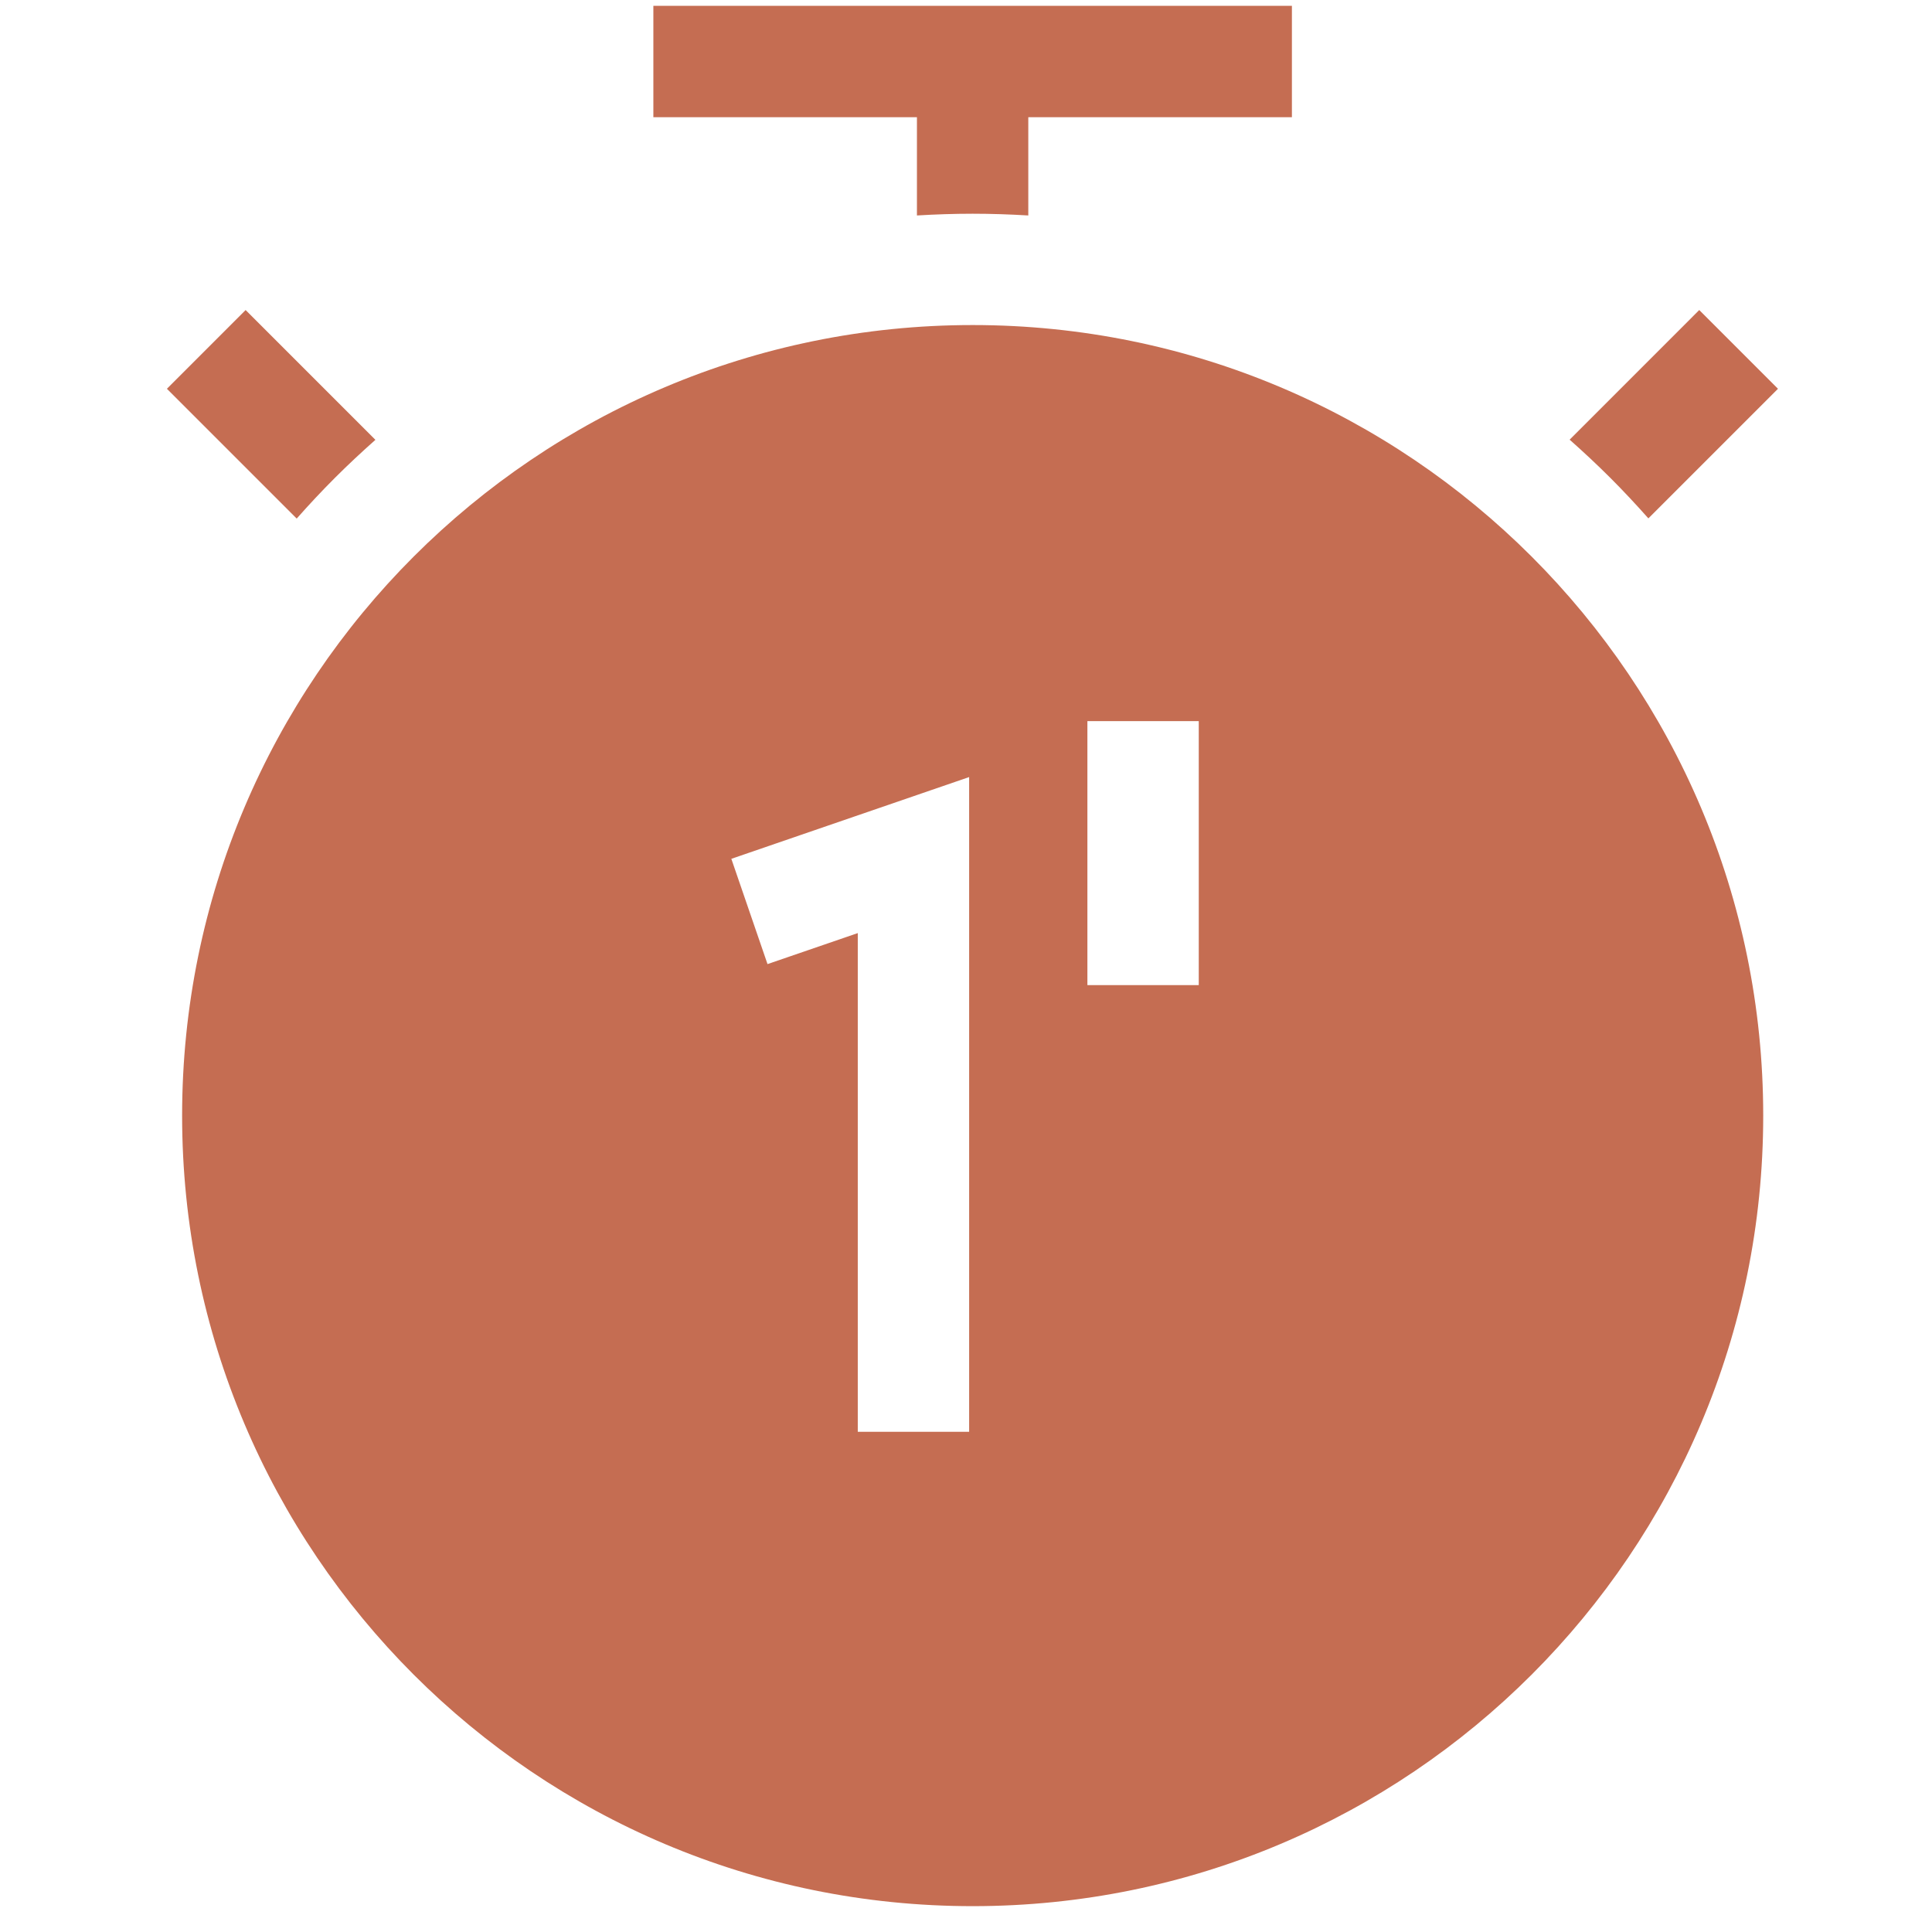 <svg width="61" height="61" viewBox="0 0 61 61" fill="none" xmlns="http://www.w3.org/2000/svg">
<g clip-path="url(#clip0_1_10936)">
<path d="M10.574 15.088C10.989 14.673 11.417 14.274 11.853 13.887L7.755 9.789L5.27 12.275L9.368 16.373C9.756 15.934 10.157 15.505 10.574 15.088Z" fill="#C56D52"/>
<path d="M30.71 10.263C16.925 10.263 5.75 21.439 5.75 35.224C5.75 49.009 16.925 60.184 30.71 60.184C44.496 60.184 55.671 49.009 55.671 35.224C55.671 21.439 44.496 10.263 30.71 10.263ZM30.599 45.207H27.083V29.461L24.233 30.44L23.091 27.116L30.599 24.535V45.207ZM37.849 31.104H34.333V22.769H37.849V31.104Z" fill="#C56D52"/>
<path d="M28.951 6.803C29.535 6.768 30.121 6.748 30.71 6.748C31.298 6.748 31.884 6.768 32.467 6.803V3.7H40.79V0.184H20.629V3.7H28.951V6.803Z" fill="#C56D52"/>
<path d="M52.045 16.367L56.137 12.275L53.651 9.789L49.559 13.882C49.997 14.27 50.426 14.671 50.844 15.088C51.259 15.503 51.658 15.931 52.045 16.367Z" fill="#C56D52"/>
</g>
<defs>
<clipPath id="clip0_1_10936">
<rect width="60" height="60" fill="white" transform="translate(0.703 0.184)"/>
</clipPath>
</defs>
</svg>
